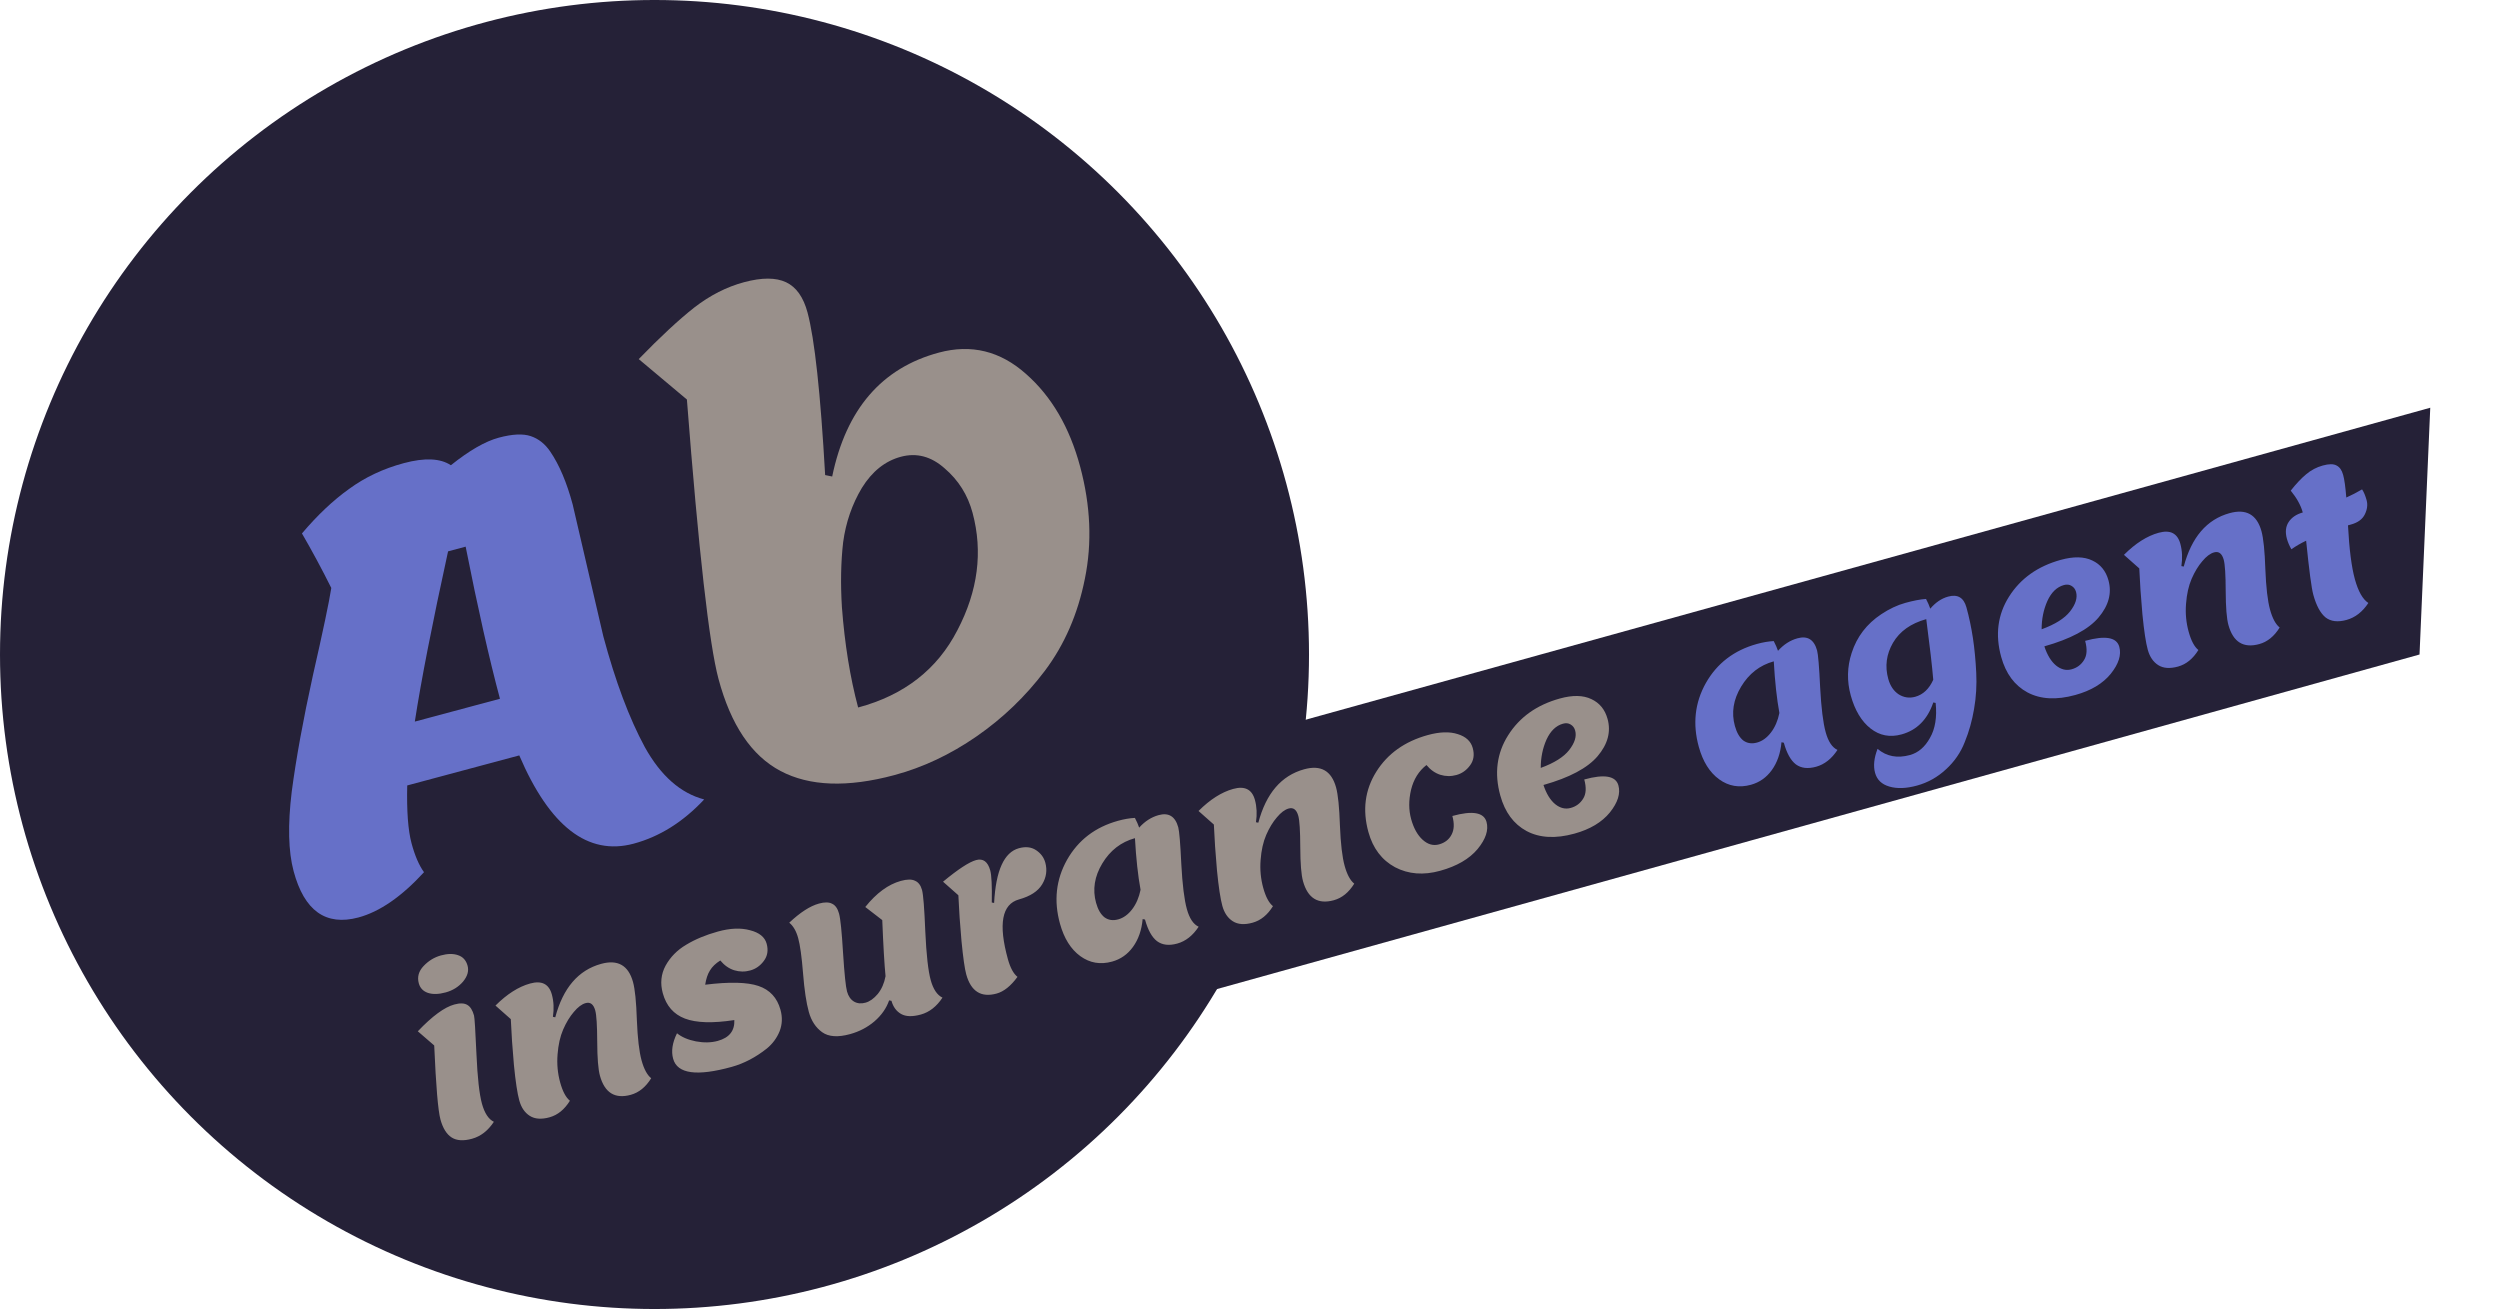 <?xml version="1.0" encoding="UTF-8" standalone="yes"?>
<svg width="233" height="122" viewBox="0 0 233 122" fill="none" xmlns="http://www.w3.org/2000/svg">
  <circle cx="61" cy="61" r="61" fill="#252137"/>
  <path d="M53.372 47.011L56.229 59.304C57.355 63.502 58.643 66.943 60.095 69.626C61.58 72.301 63.425 73.928 65.629 74.508C63.667 76.606 61.475 77.981 59.052 78.631C54.786 79.775 51.234 77.032 48.396 70.404L37.953 73.204C37.899 75.597 38.032 77.39 38.353 78.584C38.664 79.745 39.052 80.647 39.517 81.29C37.422 83.571 35.385 84.977 33.405 85.508C30.368 86.323 28.355 84.887 27.367 81.201C26.872 79.358 26.813 76.887 27.189 73.786C27.599 70.677 28.257 67.061 29.164 62.94C30.105 58.81 30.676 56.097 30.877 54.799C30.008 53.057 29.096 51.362 28.142 49.716C29.587 48.011 31.047 46.632 32.52 45.579C34.018 44.482 35.723 43.677 37.634 43.165C39.58 42.643 41.042 42.708 42.022 43.36C43.738 41.985 45.228 41.129 46.49 40.79C47.753 40.451 48.747 40.404 49.471 40.649C50.195 40.894 50.799 41.372 51.282 42.084C52.126 43.321 52.822 44.963 53.372 47.011ZM43.398 50.947L41.76 51.387C40.281 58.149 39.248 63.437 38.661 67.253L46.596 65.125C45.599 61.405 44.532 56.679 43.398 50.947Z" fill="#6670C8"/>
  <path d="M66.965 63.279C66.095 60.034 65.113 51.352 64.019 37.234L59.53 33.468C61.542 31.396 63.266 29.795 64.703 28.664C66.177 27.523 67.726 26.735 69.349 26.3C71.01 25.855 72.315 25.857 73.264 26.306C74.213 26.756 74.879 27.695 75.262 29.125C75.925 31.597 76.472 36.648 76.903 44.277L77.56 44.411C78.86 38.141 82.176 34.29 87.508 32.861C90.521 32.052 93.225 32.715 95.619 34.847C98.003 36.941 99.687 39.824 100.671 43.494C101.645 47.126 101.791 50.606 101.111 53.937C100.458 57.217 99.216 60.077 97.385 62.514C95.582 64.903 93.458 66.942 91.013 68.633C88.567 70.325 86.012 71.528 83.346 72.242C78.98 73.413 75.446 73.284 72.744 71.855C70.041 70.426 68.115 67.568 66.965 63.279ZM79.978 65.939C84.267 64.79 87.35 62.389 89.229 58.738C91.146 55.076 91.618 51.43 90.644 47.798C90.198 46.137 89.331 44.754 88.041 43.651C86.789 42.537 85.43 42.177 83.962 42.57C82.493 42.964 81.282 43.931 80.329 45.47C79.414 46.999 78.831 48.688 78.581 50.536C78.37 52.373 78.331 54.392 78.466 56.592C78.728 60.042 79.233 63.158 79.978 65.939Z" fill="#99908B"/>
  <path d="M81 78.364L226.5 38L225.5 61L86.781 99.591L81 78.364Z" fill="#252137"/>
  <path d="M43.577 89.998C43.712 90.487 43.573 90.982 43.158 91.484C42.74 91.973 42.204 92.308 41.548 92.49C40.893 92.671 40.337 92.687 39.88 92.536C39.436 92.382 39.154 92.087 39.033 91.65C38.87 91.059 39.018 90.52 39.478 90.033C39.938 89.546 40.476 89.217 41.093 89.046C41.71 88.876 42.24 88.867 42.684 89.021C43.141 89.171 43.438 89.497 43.577 89.998ZM43.996 106.131C43.199 106.352 42.566 106.312 42.096 106.014C41.626 105.715 41.279 105.161 41.054 104.351C40.827 103.529 40.632 101.224 40.469 97.437L38.941 96.117C40.281 94.708 41.413 93.876 42.338 93.62C42.865 93.474 43.27 93.487 43.552 93.657C43.831 93.815 44.04 94.145 44.179 94.646C44.232 94.839 44.307 96.035 44.405 98.236C44.502 100.436 44.673 101.98 44.918 102.867C45.164 103.753 45.534 104.315 46.028 104.552C45.483 105.381 44.805 105.907 43.996 106.131ZM51.218 104.132C50.46 104.342 49.846 104.297 49.376 103.999C48.906 103.7 48.58 103.223 48.399 102.567C48.217 101.912 48.05 100.81 47.898 99.261C47.759 97.709 47.662 96.283 47.607 94.984L46.178 93.719C47.251 92.647 48.327 91.962 49.407 91.663C50.486 91.365 51.161 91.704 51.431 92.68C51.609 93.323 51.642 94.019 51.532 94.769L51.751 94.812C52.475 92.08 53.898 90.42 56.018 89.834C57.573 89.403 58.565 89.966 58.996 91.52C59.181 92.189 59.301 93.373 59.356 95.073C59.425 96.769 59.571 98.022 59.795 98.832C60.019 99.642 60.318 100.195 60.691 100.493C60.184 101.312 59.551 101.826 58.793 102.035C57.316 102.444 56.356 101.852 55.915 100.259C55.752 99.668 55.667 98.612 55.661 97.092C55.655 95.572 55.594 94.599 55.477 94.175C55.316 93.597 55.018 93.368 54.581 93.489C54.221 93.589 53.855 93.863 53.481 94.313C53.104 94.749 52.771 95.298 52.484 95.958C52.205 96.603 52.032 97.377 51.964 98.281C51.893 99.172 51.974 100.042 52.209 100.89C52.441 101.725 52.743 102.292 53.116 102.59C52.609 103.408 51.976 103.922 51.218 104.132ZM67.132 89.517C66.696 89.79 66.374 90.101 66.166 90.449C65.954 90.784 65.807 91.226 65.724 91.775C67.984 91.495 69.641 91.534 70.695 91.893C71.749 92.252 72.431 92.99 72.74 94.108C72.936 94.814 72.907 95.487 72.655 96.124C72.399 96.748 72.006 97.278 71.477 97.716C70.433 98.544 69.34 99.116 68.196 99.433C64.945 100.333 63.126 100.082 62.738 98.682C62.542 97.975 62.661 97.181 63.096 96.3C63.541 96.661 64.13 96.913 64.861 97.056C65.606 97.196 66.286 97.181 66.903 97.01C67.969 96.715 68.482 96.068 68.441 95.07C66.424 95.379 64.889 95.333 63.838 94.932C62.786 94.532 62.098 93.747 61.775 92.577C61.519 91.652 61.605 90.791 62.035 89.994C62.478 89.194 63.115 88.547 63.947 88.054C64.788 87.545 65.774 87.133 66.905 86.82C68.049 86.504 69.047 86.463 69.9 86.697C70.763 86.915 71.28 87.332 71.451 87.949C71.621 88.565 71.534 89.101 71.19 89.556C70.858 90.008 70.436 90.305 69.922 90.447C69.421 90.586 68.921 90.579 68.422 90.426C67.936 90.27 67.506 89.967 67.132 89.517ZM79.233 96.378C78.102 96.691 77.235 96.634 76.632 96.206C76.03 95.778 75.613 95.146 75.382 94.311C75.147 93.462 74.968 92.267 74.845 90.724C74.723 89.18 74.57 88.081 74.389 87.426C74.208 86.77 73.931 86.294 73.558 85.996C74.578 85.035 75.5 84.441 76.322 84.214C76.849 84.068 77.258 84.072 77.55 84.227C77.851 84.365 78.068 84.671 78.199 85.147C78.331 85.622 78.455 86.847 78.573 88.82C78.699 90.778 78.823 91.975 78.944 92.411C79.065 92.848 79.283 93.162 79.598 93.351C79.91 93.528 80.265 93.561 80.664 93.45C81.062 93.34 81.443 93.069 81.808 92.636C82.168 92.19 82.41 91.639 82.533 90.982C82.425 89.892 82.323 88.149 82.227 85.754L80.644 84.532C81.682 83.235 82.786 82.425 83.955 82.101C84.534 81.941 84.975 81.936 85.28 82.087C85.594 82.222 85.811 82.507 85.932 82.944C86.049 83.368 86.151 84.661 86.238 86.823C86.337 88.982 86.506 90.491 86.744 91.352C86.979 92.201 87.344 92.743 87.838 92.98C87.293 93.808 86.622 94.333 85.825 94.554C85.041 94.771 84.428 94.754 83.985 94.503C83.542 94.252 83.242 93.844 83.085 93.278L82.866 93.235C82.613 93.969 82.157 94.621 81.498 95.191C80.849 95.744 80.094 96.14 79.233 96.378ZM90.053 90.81C89.911 90.296 89.763 89.265 89.612 87.716C89.472 86.163 89.375 84.737 89.32 83.439L87.891 82.174C89.298 81.01 90.323 80.339 90.965 80.161C91.621 79.98 92.062 80.3 92.29 81.122C92.414 81.572 92.462 82.569 92.433 84.113L92.652 84.156C92.812 81.137 93.58 79.437 94.955 79.056C95.585 78.882 96.12 78.942 96.561 79.235C97.002 79.528 97.288 79.912 97.42 80.387C97.615 81.094 97.519 81.771 97.131 82.418C96.743 83.065 96.022 83.534 94.968 83.826C93.375 84.267 93.031 86.126 93.938 89.403C94.159 90.199 94.456 90.747 94.829 91.045C94.206 91.895 93.561 92.412 92.893 92.597C91.441 92.999 90.494 92.403 90.053 90.81ZM106.714 85.701L106.495 85.658C106.404 86.679 106.104 87.544 105.594 88.252C105.094 88.944 104.445 89.4 103.649 89.62C102.556 89.923 101.569 89.753 100.686 89.112C99.803 88.471 99.171 87.463 98.79 86.088C98.2 83.955 98.419 81.972 99.447 80.138C100.488 78.3 102.075 77.086 104.208 76.496C104.76 76.343 105.282 76.254 105.773 76.228C105.95 76.567 106.082 76.869 106.17 77.135C106.698 76.546 107.303 76.158 107.984 75.969C108.922 75.71 109.532 76.087 109.813 77.103C109.912 77.462 110.007 78.605 110.098 80.531C110.201 82.453 110.373 83.851 110.615 84.725C110.857 85.598 111.223 86.147 111.714 86.371C111.169 87.2 110.504 87.723 109.72 87.94C108.949 88.153 108.32 88.078 107.832 87.715C107.357 87.349 106.984 86.677 106.714 85.701ZM102.153 84.141C102.327 84.77 102.591 85.223 102.944 85.499C103.306 85.758 103.731 85.821 104.22 85.685C104.708 85.55 105.14 85.237 105.516 84.746C105.892 84.254 106.153 83.649 106.3 82.931C106.057 81.601 105.882 79.996 105.777 78.116C104.479 78.475 103.465 79.261 102.735 80.472C102.006 81.684 101.811 82.907 102.153 84.141ZM116.743 85.996C115.985 86.206 115.371 86.162 114.901 85.863C114.431 85.564 114.105 85.087 113.923 84.431C113.742 83.776 113.575 82.674 113.423 81.125C113.284 79.573 113.187 78.147 113.132 76.848L111.703 75.583C112.776 74.512 113.852 73.826 114.931 73.528C116.011 73.229 116.686 73.568 116.956 74.544C117.134 75.187 117.167 75.883 117.057 76.633L117.276 76.676C118 73.944 119.422 72.284 121.543 71.698C123.098 71.267 124.09 71.83 124.521 73.384C124.705 74.053 124.826 75.237 124.881 76.937C124.95 78.633 125.096 79.887 125.32 80.696C125.544 81.506 125.843 82.059 126.216 82.357C125.709 83.176 125.076 83.69 124.318 83.9C122.84 84.308 121.881 83.716 121.44 82.123C121.276 81.532 121.192 80.476 121.186 78.956C121.18 77.436 121.119 76.463 121.001 76.039C120.841 75.461 120.543 75.233 120.106 75.353C119.746 75.453 119.379 75.728 119.006 76.177C118.628 76.613 118.296 77.162 118.008 77.822C117.73 78.467 117.557 79.241 117.489 80.145C117.418 81.036 117.499 81.906 117.734 82.754C117.965 83.59 118.267 84.156 118.64 84.454C118.134 85.272 117.501 85.786 116.743 85.996ZM127.537 77.551C126.968 75.495 127.211 73.622 128.265 71.933C129.32 70.244 130.92 69.102 133.066 68.508C134.171 68.203 135.103 68.173 135.863 68.419C136.62 68.652 137.085 69.084 137.259 69.713C137.433 70.343 137.348 70.885 137.004 71.34C136.672 71.792 136.25 72.089 135.736 72.231C135.234 72.37 134.734 72.363 134.236 72.21C133.75 72.054 133.32 71.751 132.946 71.301C132.229 71.859 131.75 72.629 131.51 73.608C131.282 74.584 131.285 75.496 131.52 76.345C131.755 77.193 132.112 77.834 132.592 78.268C133.072 78.703 133.582 78.845 134.122 78.696C134.661 78.546 135.048 78.246 135.283 77.793C135.53 77.338 135.556 76.756 135.36 76.049C137.237 75.53 138.297 75.714 138.543 76.6C138.753 77.359 138.475 78.204 137.709 79.135C136.939 80.053 135.777 80.728 134.222 81.158C132.667 81.589 131.267 81.478 130.021 80.827C128.785 80.159 127.957 79.067 127.537 77.551ZM146.745 77.692C144.985 78.179 143.496 78.1 142.28 77.455C141.076 76.805 140.26 75.703 139.829 74.148C139.257 72.08 139.499 70.207 140.557 68.531C141.624 66.838 143.231 65.695 145.377 65.101C146.572 64.77 147.552 64.789 148.319 65.158C149.081 65.514 149.584 66.129 149.825 67.003C150.156 68.198 149.847 69.356 148.898 70.476C147.959 71.58 146.276 72.475 143.851 73.16C144.117 73.972 144.483 74.569 144.949 74.952C145.411 75.322 145.893 75.438 146.394 75.299C146.895 75.16 147.279 74.874 147.547 74.441C147.827 74.003 147.862 73.406 147.652 72.647C149.528 72.128 150.589 72.312 150.835 73.198C151.044 73.957 150.779 74.798 150.039 75.722C149.295 76.633 148.197 77.29 146.745 77.692ZM145.673 67.447C145.018 67.628 144.505 68.123 144.133 68.931C143.775 69.736 143.597 70.616 143.598 71.57C144.854 71.111 145.738 70.555 146.249 69.902C146.769 69.233 146.955 68.628 146.805 68.088C146.734 67.831 146.592 67.642 146.379 67.521C146.178 67.397 145.943 67.372 145.673 67.447Z" fill="#99908B"/>
  <path d="M166.253 69.221L166.034 69.178C165.943 70.2 165.642 71.064 165.133 71.773C164.633 72.465 163.984 72.921 163.188 73.141C162.095 73.444 161.108 73.274 160.225 72.633C159.342 71.992 158.71 70.984 158.329 69.609C157.739 67.476 157.958 65.492 158.986 63.658C160.027 61.821 161.614 60.607 163.747 60.016C164.299 59.864 164.821 59.774 165.312 59.749C165.489 60.088 165.621 60.39 165.709 60.656C166.237 60.067 166.842 59.678 167.523 59.49C168.461 59.23 169.071 59.608 169.352 60.623C169.451 60.983 169.546 62.126 169.637 64.052C169.74 65.974 169.912 67.372 170.154 68.246C170.396 69.119 170.762 69.668 171.253 69.892C170.708 70.721 170.043 71.244 169.259 71.461C168.488 71.674 167.859 71.599 167.371 71.236C166.896 70.87 166.523 70.198 166.253 69.221ZM161.692 67.662C161.866 68.291 162.13 68.744 162.483 69.02C162.845 69.279 163.27 69.341 163.759 69.206C164.247 69.071 164.679 68.758 165.055 68.266C165.431 67.775 165.692 67.17 165.839 66.451C165.596 65.122 165.421 63.517 165.316 61.637C164.018 61.996 163.004 62.781 162.274 63.993C161.544 65.205 161.35 66.428 161.692 67.662ZM175.985 63.27C176.166 63.925 176.493 64.409 176.967 64.72C177.45 65.016 177.961 65.088 178.501 64.939C179.234 64.736 179.793 64.208 180.179 63.354C180.081 62.15 179.864 60.266 179.528 57.703C178.089 58.101 177.054 58.837 176.425 59.911C175.808 60.981 175.661 62.1 175.985 63.27ZM183.115 69.161C182.735 70.138 182.153 70.984 181.368 71.699C180.587 72.427 179.689 72.932 178.674 73.213C177.672 73.49 176.809 73.521 176.086 73.307C175.378 73.101 174.936 72.677 174.758 72.035C174.58 71.392 174.657 70.645 174.988 69.792C175.821 70.502 176.829 70.694 178.011 70.367C178.782 70.153 179.403 69.622 179.873 68.772C180.36 67.932 180.537 66.845 180.403 65.513L180.183 65.469C179.641 67.058 178.657 68.05 177.23 68.445C176.151 68.744 175.187 68.561 174.339 67.897C173.491 67.232 172.875 66.206 172.491 64.818C172.121 63.481 172.149 62.159 172.576 60.852C173.059 59.348 173.978 58.146 175.334 57.245C176.082 56.748 176.828 56.396 177.573 56.19C178.319 55.983 178.963 55.86 179.505 55.821C179.678 56.147 179.81 56.449 179.901 56.728C180.392 56.15 180.945 55.775 181.562 55.604C182.449 55.359 183.018 55.692 183.271 56.605C183.523 57.517 183.725 58.471 183.876 59.467C184.024 60.45 184.127 61.521 184.185 62.681C184.243 63.841 184.176 64.973 183.983 66.078C183.8 67.166 183.511 68.194 183.115 69.161ZM193.427 64.771C191.667 65.259 190.179 65.18 188.962 64.534C187.759 63.885 186.942 62.783 186.512 61.228C185.939 59.159 186.182 57.286 187.239 55.61C188.307 53.917 189.913 52.774 192.059 52.18C193.254 51.849 194.235 51.868 195.001 52.237C195.764 52.594 196.266 53.209 196.508 54.082C196.839 55.278 196.53 56.435 195.581 57.556C194.641 58.66 192.959 59.554 190.534 60.239C190.8 61.051 191.166 61.648 191.631 62.031C192.094 62.401 192.575 62.517 193.076 62.378C193.578 62.24 193.962 61.953 194.229 61.52C194.509 61.083 194.544 60.485 194.335 59.727C196.211 59.207 197.272 59.391 197.517 60.278C197.727 61.036 197.462 61.877 196.721 62.801C195.977 63.713 194.88 64.37 193.427 64.771ZM192.356 54.526C191.7 54.707 191.187 55.202 190.816 56.011C190.458 56.815 190.279 57.695 190.28 58.649C191.537 58.191 192.421 57.635 192.932 56.981C193.452 56.312 193.637 55.707 193.488 55.167C193.417 54.91 193.274 54.721 193.061 54.601C192.861 54.476 192.626 54.451 192.356 54.526ZM202.992 62.124C202.234 62.334 201.62 62.289 201.15 61.991C200.68 61.692 200.354 61.215 200.173 60.559C199.991 59.904 199.825 58.802 199.673 57.253C199.534 55.701 199.436 54.275 199.381 52.976L197.952 51.711C199.025 50.639 200.101 49.954 201.181 49.656C202.26 49.357 202.935 49.696 203.205 50.672C203.383 51.315 203.417 52.011 203.306 52.761L203.526 52.804C204.25 50.072 205.672 48.412 207.792 47.826C209.347 47.395 210.34 47.958 210.77 49.512C210.955 50.181 211.075 51.365 211.131 53.065C211.199 54.761 211.345 56.014 211.569 56.824C211.793 57.634 212.092 58.187 212.465 58.485C211.958 59.303 211.326 59.818 210.568 60.027C209.09 60.436 208.13 59.844 207.689 58.251C207.526 57.66 207.441 56.604 207.435 55.084C207.43 53.563 207.368 52.591 207.251 52.167C207.091 51.589 206.792 51.36 206.355 51.481C205.995 51.581 205.629 51.855 205.255 52.305C204.878 52.741 204.545 53.29 204.258 53.95C203.98 54.594 203.807 55.369 203.739 56.273C203.667 57.164 203.749 58.034 203.984 58.882C204.215 59.717 204.517 60.284 204.89 60.582C204.383 61.4 203.751 61.914 202.992 62.124ZM213.555 51.19C213.365 50.855 213.228 50.534 213.142 50.225C212.968 49.596 213.023 49.069 213.307 48.644C213.59 48.22 214.028 47.926 214.619 47.762C214.434 47.094 214.06 46.416 213.496 45.728C213.997 45.091 214.473 44.586 214.923 44.212C215.382 43.822 215.901 43.547 216.479 43.387C217.058 43.227 217.486 43.226 217.765 43.384C218.053 43.526 218.258 43.815 218.379 44.252C218.5 44.689 218.598 45.395 218.674 46.37C219.167 46.151 219.657 45.897 220.145 45.61C220.31 45.855 220.451 46.19 220.568 46.614C220.685 47.038 220.629 47.482 220.398 47.947C220.176 48.396 219.75 48.708 219.121 48.882L218.832 48.962C218.949 51.185 219.164 52.861 219.477 53.992C219.79 55.123 220.208 55.858 220.731 56.198C220.185 57.026 219.508 57.553 218.698 57.777C217.889 58.001 217.238 57.925 216.747 57.549C216.265 57.157 215.883 56.453 215.602 55.438C215.431 54.821 215.208 53.14 214.932 50.394C214.443 50.626 213.984 50.892 213.555 51.19Z" fill="#6670C8"/>
</svg>
